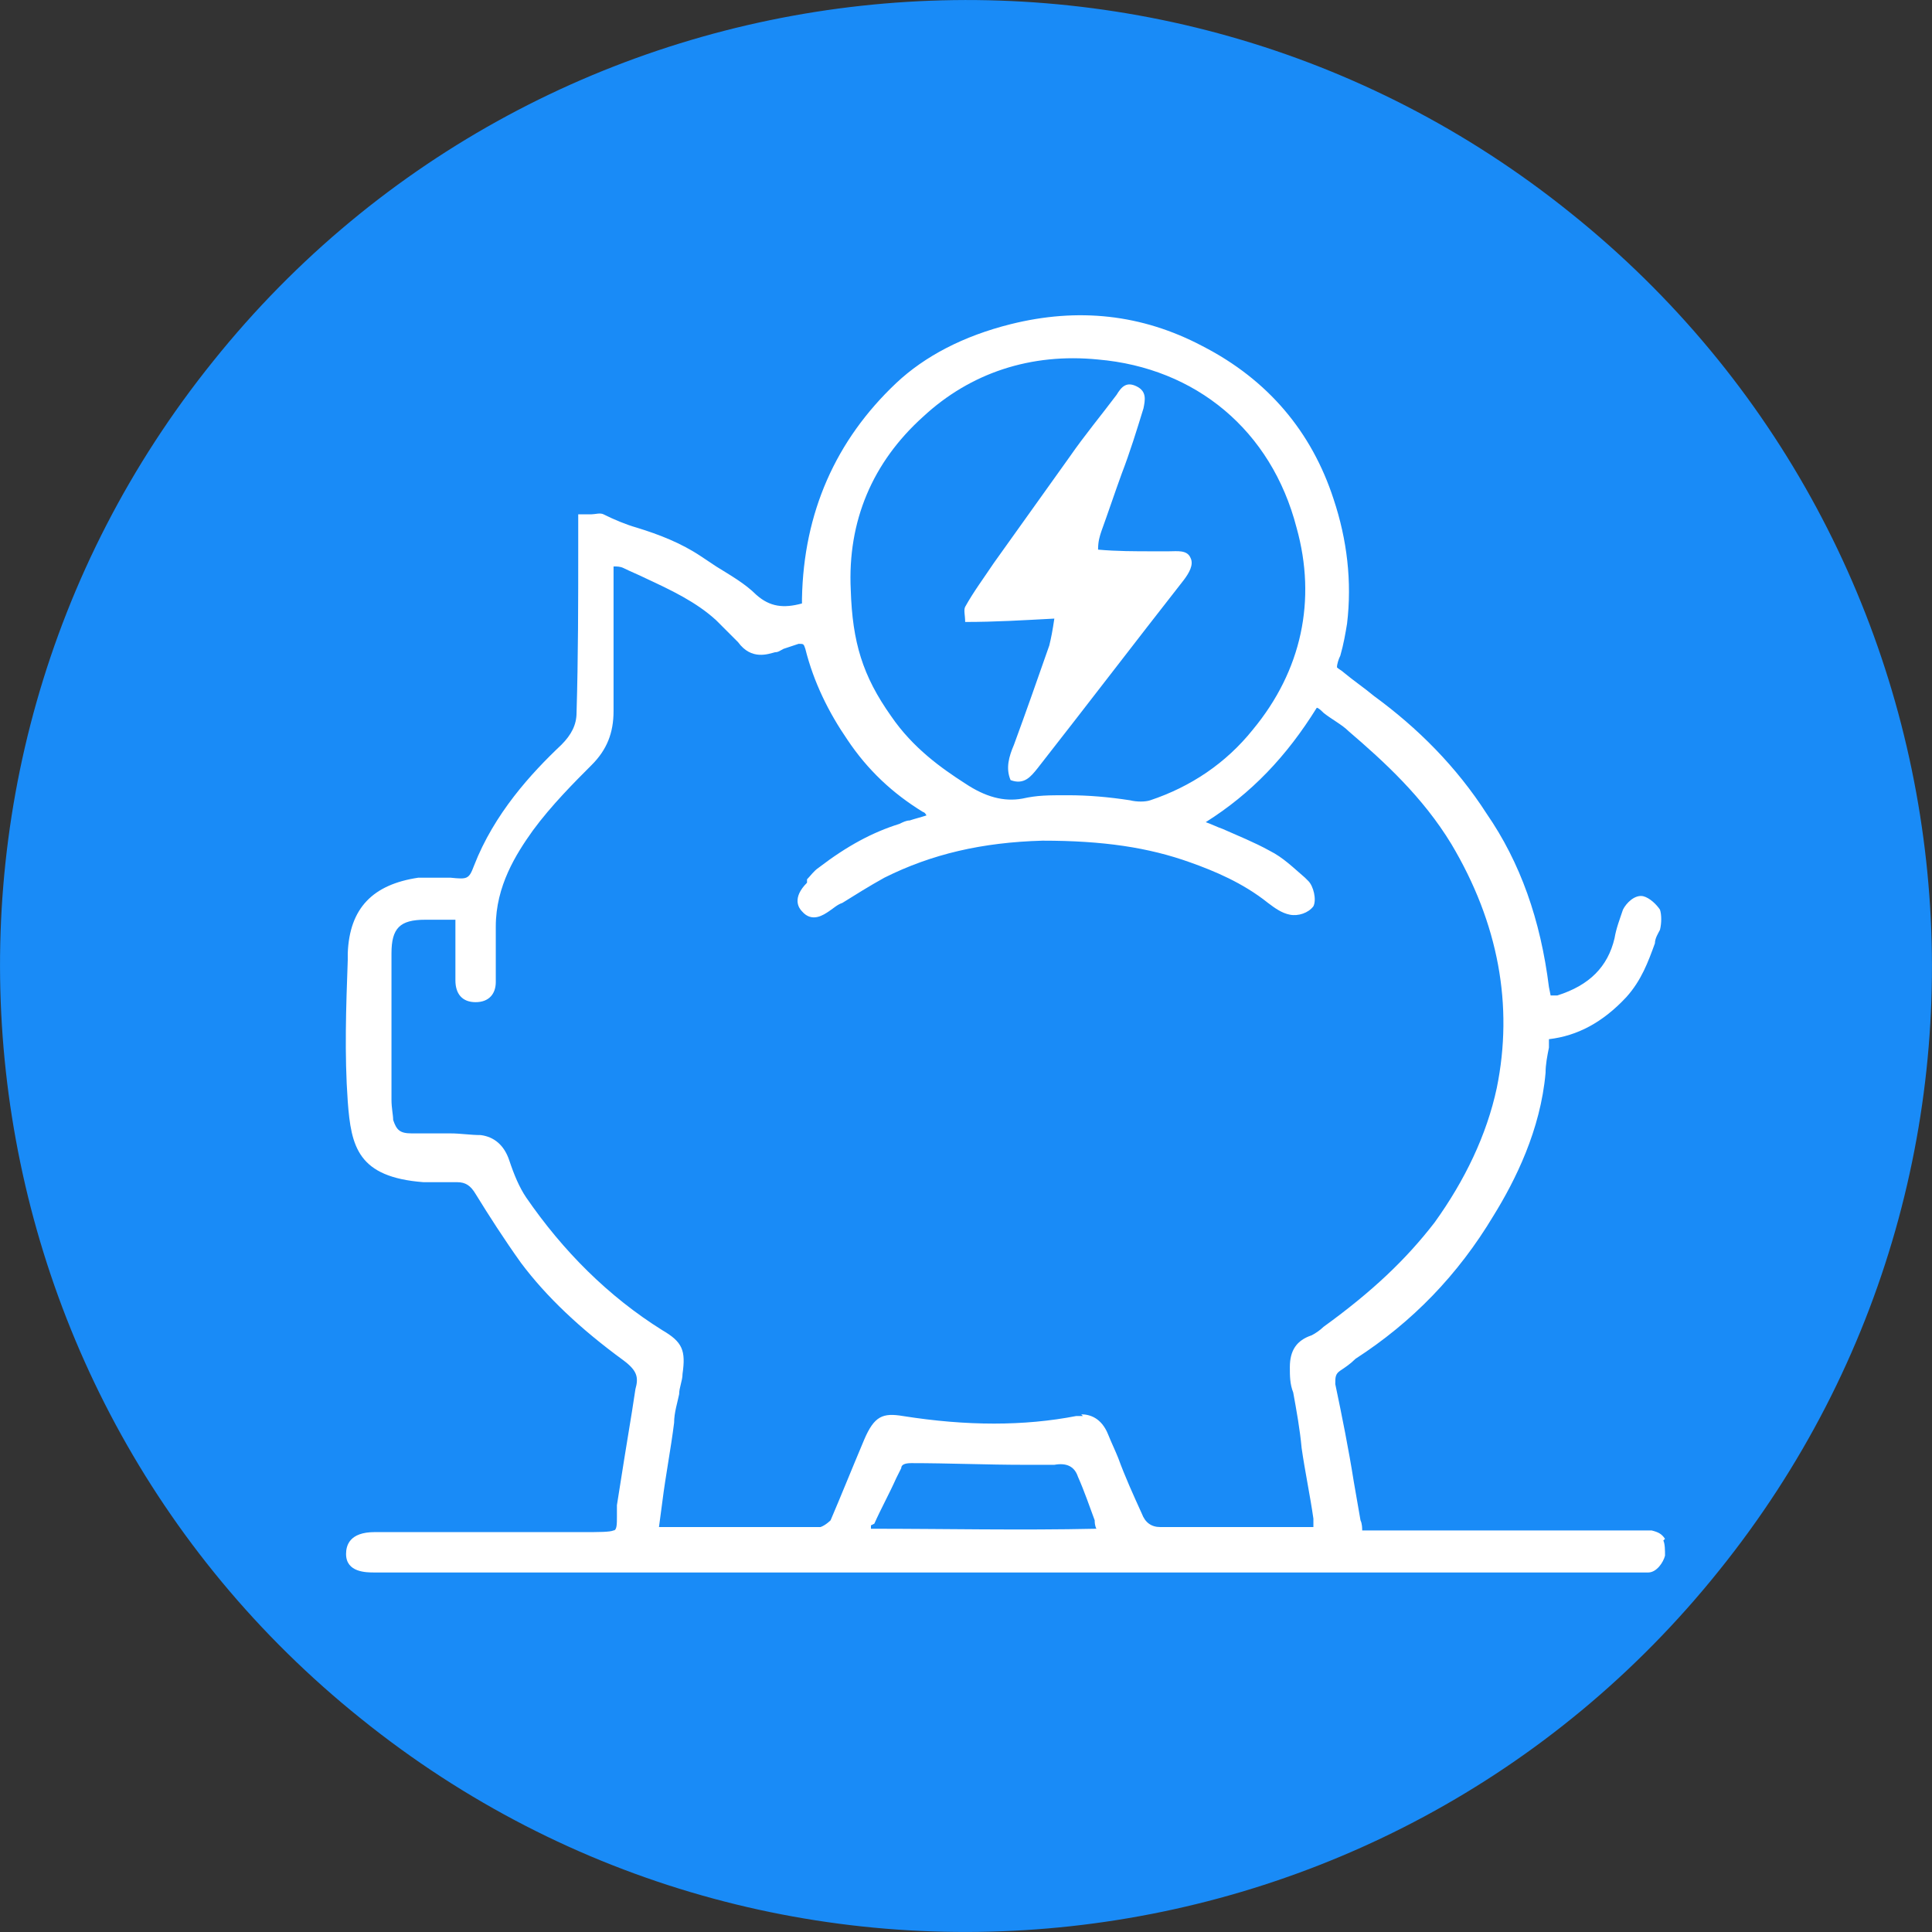 <svg xmlns="http://www.w3.org/2000/svg" id="Capa_1" viewBox="26.03 23.93 114.84 114.84"><rect x="26.03" y="23.93" width="114.84" height="114.84" fill="#333333" stroke="none"/><defs><style>.cls-1{fill:#198bf7;}.cls-2{fill:#fff;}</style></defs><path class="cls-1" d="M119.4,36.6c-24.7-19.9-60.9-15.9-80.7,8.8-19.9,24.7-15.9,60.9,8.8,80.7,24.7,19.9,60.9,15.9,80.7-8.8,19.9-24.7,15.9-60.9-8.8-80.7Z"/><path class="cls-2" d="M125,115.4c-.2-.3-.4-.4-.8-.5-.2,0-.5,0-.7,0h-2.6c-4.4,0-8.8,0-13.3,0-.2,0-.5,0-.6,0,0-.1,0-.4-.1-.6l-.4-2.3c-.3-1.9-.7-3.9-1.1-5.8,0-.4,0-.6.3-.8.3-.2.6-.4.9-.7,3.4-2.2,6.1-5,8.2-8.5,1.3-2.1,2.8-5.1,3.1-8.5,0-.5.1-1,.2-1.5,0-.2,0-.3,0-.5h0c1.7-.2,3.2-1,4.6-2.5.9-1,1.3-2.1,1.7-3.2,0-.3.2-.6.3-.8.1-.4.1-.9,0-1.2-.2-.3-.6-.7-1-.8-.5-.1-1,.4-1.2.8-.2.6-.4,1.1-.5,1.7-.4,1.7-1.5,2.8-3.4,3.4-.2,0-.4,0-.4,0,0,0,0,0,0,0,0,0,0,0-.1-.5-.5-4-1.7-7.4-3.7-10.3-1.8-2.8-4.1-5.1-6.7-7-.6-.5-1.2-.9-1.8-1.4-.1-.1-.3-.2-.4-.3,0-.2.1-.5.2-.7.2-.7.3-1.3.4-1.9.3-2.5,0-5-.8-7.4-1.3-4-3.9-7.1-7.8-9.1-3.6-1.9-7.4-2.3-11.4-1.3-2.8.7-5.1,1.9-6.8,3.5-3.6,3.4-5.5,7.7-5.6,12.8,0,.1,0,.2,0,.3-1.1.3-1.9.2-2.7-.5-.7-.7-1.6-1.2-2.4-1.7-.3-.2-.6-.4-.9-.6-1.2-.8-2.5-1.3-3.8-1.7-.7-.2-1.4-.5-2-.8-.2-.1-.5,0-.7,0,0,0-.2,0-.3,0h-.5v.5c0,.2,0,.3,0,.5,0,.3,0,.7,0,1,0,3.1,0,6.5-.1,9.8,0,.7-.3,1.3-.9,1.9-1.8,1.7-4,4.1-5.2,7.2-.3.8-.4.8-1.4.7h-.3c-.5,0-1,0-1.6,0-2.7.4-4.1,1.8-4.2,4.5v.4c-.1,2.8-.2,5.6,0,8.4.2,2.7.6,4.5,4.5,4.8.6,0,1.3,0,2,0,0,0,0,0,0,0,.5,0,.8.2,1.1.7.8,1.3,1.7,2.7,2.7,4.1,1.5,2,3.5,3.9,6.1,5.8.8.6.9,1,.7,1.7l-.2,1.3c-.3,1.8-.6,3.7-.9,5.6,0,.3,0,.5,0,.7,0,.4,0,.8-.2.8-.2.1-.9.1-1.8.1-2.5,0-5,0-7.6,0-1.6,0-3.2,0-4.8,0-1.5,0-1.7.8-1.7,1.3,0,1.1,1.2,1.1,1.7,1.1h5.1c3.8,0,7.6,0,11.3,0,2.1,0,4.3,0,6.4,0,7.1,0,14.3,0,21.4,0,5.3,0,10.6,0,15.9,0h13.5c.2,0,.5,0,.7,0,.5,0,.9,0,1.4,0,.5,0,.9-.6,1-1,0-.3,0-.7-.1-.9ZM78,114.5c.4-.9.9-1.8,1.3-2.7l.3-.6c0-.2.2-.3.6-.3,2.2,0,4.5.1,6.7.1h.9c.3,0,.6,0,.9,0q1.1-.2,1.4.7c.4.9.7,1.8,1,2.6,0,.1,0,.3.1.5-4.6.1-9,0-13.4,0,0,0,0-.2,0-.2ZM90.4,108.1c-.1,0-.3,0-.4,0-3.1.6-6.5.6-10.3,0-1.2-.2-1.7,0-2.3,1.4-.8,1.9-1.4,3.4-2,4.8,0,0-.3.3-.6.4-.4,0-.8,0-1.3,0h-.2c-2.6,0-5.2,0-7.8,0,0,0-.2,0-.3,0l.2-1.5c.2-1.6.5-3.1.7-4.7,0-.6.2-1.2.3-1.7,0-.4.2-.8.2-1.2.2-1.4,0-1.9-1.2-2.6-3.2-2-5.9-4.7-8.1-7.9-.4-.6-.7-1.3-1-2.2-.3-.9-.9-1.4-1.7-1.5-.6,0-1.2-.1-1.8-.1-.8,0-1.5,0-2.3,0-.7,0-.9-.2-1.1-.8,0-.3-.1-.7-.1-1.2,0-3.5,0-6.2,0-8.7,0-1.5.5-2,2-2,.5,0,1,0,1.5,0,.1,0,.2,0,.3,0,0,.2,0,.4,0,.5,0,.7,0,1.3,0,2v1.1c0,.8.4,1.3,1.2,1.3h0c.8,0,1.2-.5,1.2-1.2,0-.3,0-.6,0-.9,0-.8,0-1.6,0-2.4,0-2.4,1.2-4.3,2.2-5.7,1.1-1.5,2.5-2.9,3.5-3.9.9-.9,1.3-1.9,1.3-3.2,0-1.8,0-3.7,0-5.5,0-.8,0-1.5,0-2.3v-.8c.2,0,.4,0,.6.1.4.2.9.4,1.3.6,1.5.7,3,1.4,4.2,2.5.1.1.3.3.4.4.3.3.6.6.9.9.8,1.1,1.8.7,2.2.6.2,0,.3-.1.5-.2.3-.1.6-.2.9-.3.3,0,.3,0,.4.3.5,2,1.4,3.8,2.5,5.4,1.2,1.8,2.7,3.2,4.5,4.3,0,0,.1,0,.2.2-.3.1-.7.2-1,.3-.2,0-.4.1-.6.2-1.6.5-3.1,1.3-4.8,2.6-.3.2-.5.5-.7.7v.2c-.9.9-.5,1.5-.3,1.7.6.7,1.3.2,1.6,0h0c.3-.2.5-.4.8-.5.8-.5,1.6-1,2.5-1.5,2.8-1.4,5.8-2.1,9.4-2.2,3.6,0,6.3.4,8.8,1.3,1.4.5,3.1,1.2,4.6,2.4.4.3.8.6,1.3.7.5.1,1.1-.1,1.4-.5.2-.4,0-1.2-.3-1.5l-.2-.2c-.7-.6-1.3-1.2-2.1-1.6-.9-.5-1.9-.9-2.8-1.3-.3-.1-.7-.3-1-.4,2.7-1.7,4.8-3.9,6.6-6.8.1,0,.3.2.4.3.5.4,1.1.7,1.5,1.1,2.1,1.8,4.4,3.9,6.1,6.7,2.8,4.7,3.7,9.6,2.7,14.5-.6,2.8-1.9,5.5-3.7,8-1.7,2.2-3.7,4.1-6.6,6.2h0c-.2.2-.5.4-.7.5-.9.3-1.3.9-1.3,1.9,0,.5,0,1,.2,1.5.2,1.1.4,2.2.5,3.3.2,1.4.5,2.8.7,4.2,0,.1,0,.3,0,.5-.2,0-.4,0-.5,0-.7,0-1.3,0-2,0-2.2,0-4.5,0-6.6,0q-.8,0-1.1-.8c-.5-1.1-1-2.2-1.4-3.3-.2-.5-.4-.9-.6-1.4-.4-1-1.1-1.2-1.6-1.2ZM100.5,67.3c-1.6,2-3.7,3.4-6.1,4.2-.3.1-.8.1-1.2,0-1.3-.2-2.5-.3-3.7-.3s-1.8,0-2.7.2c-1.1.2-2.2-.1-3.4-.9-1.4-.9-3.1-2.1-4.4-4-1.7-2.4-2.3-4.4-2.4-7.5-.2-4.1,1.3-7.6,4.3-10.3,2.8-2.6,6.4-3.8,10.4-3.4,5.8.5,10.3,4.2,11.8,10,1.2,4.3.3,8.5-2.6,12Z"/><path class="cls-2" d="M95.4,56.7c-.3,0-.6,0-.8,0-1.1,0-2.2,0-3.3-.1,0-.5.1-.8.2-1.1.4-1.1.8-2.3,1.2-3.4.5-1.3.9-2.6,1.3-3.9.1-.5.2-1-.4-1.3-.6-.3-.9,0-1.2.5-.9,1.2-1.9,2.4-2.8,3.7-1.5,2.1-3,4.2-4.5,6.3-.6.9-1.2,1.7-1.7,2.6-.1.2,0,.5,0,.9,1.8,0,3.4-.1,5.3-.2-.1.7-.2,1.2-.3,1.6-.7,2-1.4,4-2.1,5.9-.3.7-.5,1.4-.2,2.1.8.3,1.2-.2,1.6-.7,2.9-3.7,5.8-7.5,8.7-11.2.3-.4.6-.9.4-1.3-.2-.5-.8-.4-1.3-.4Z"/></svg>